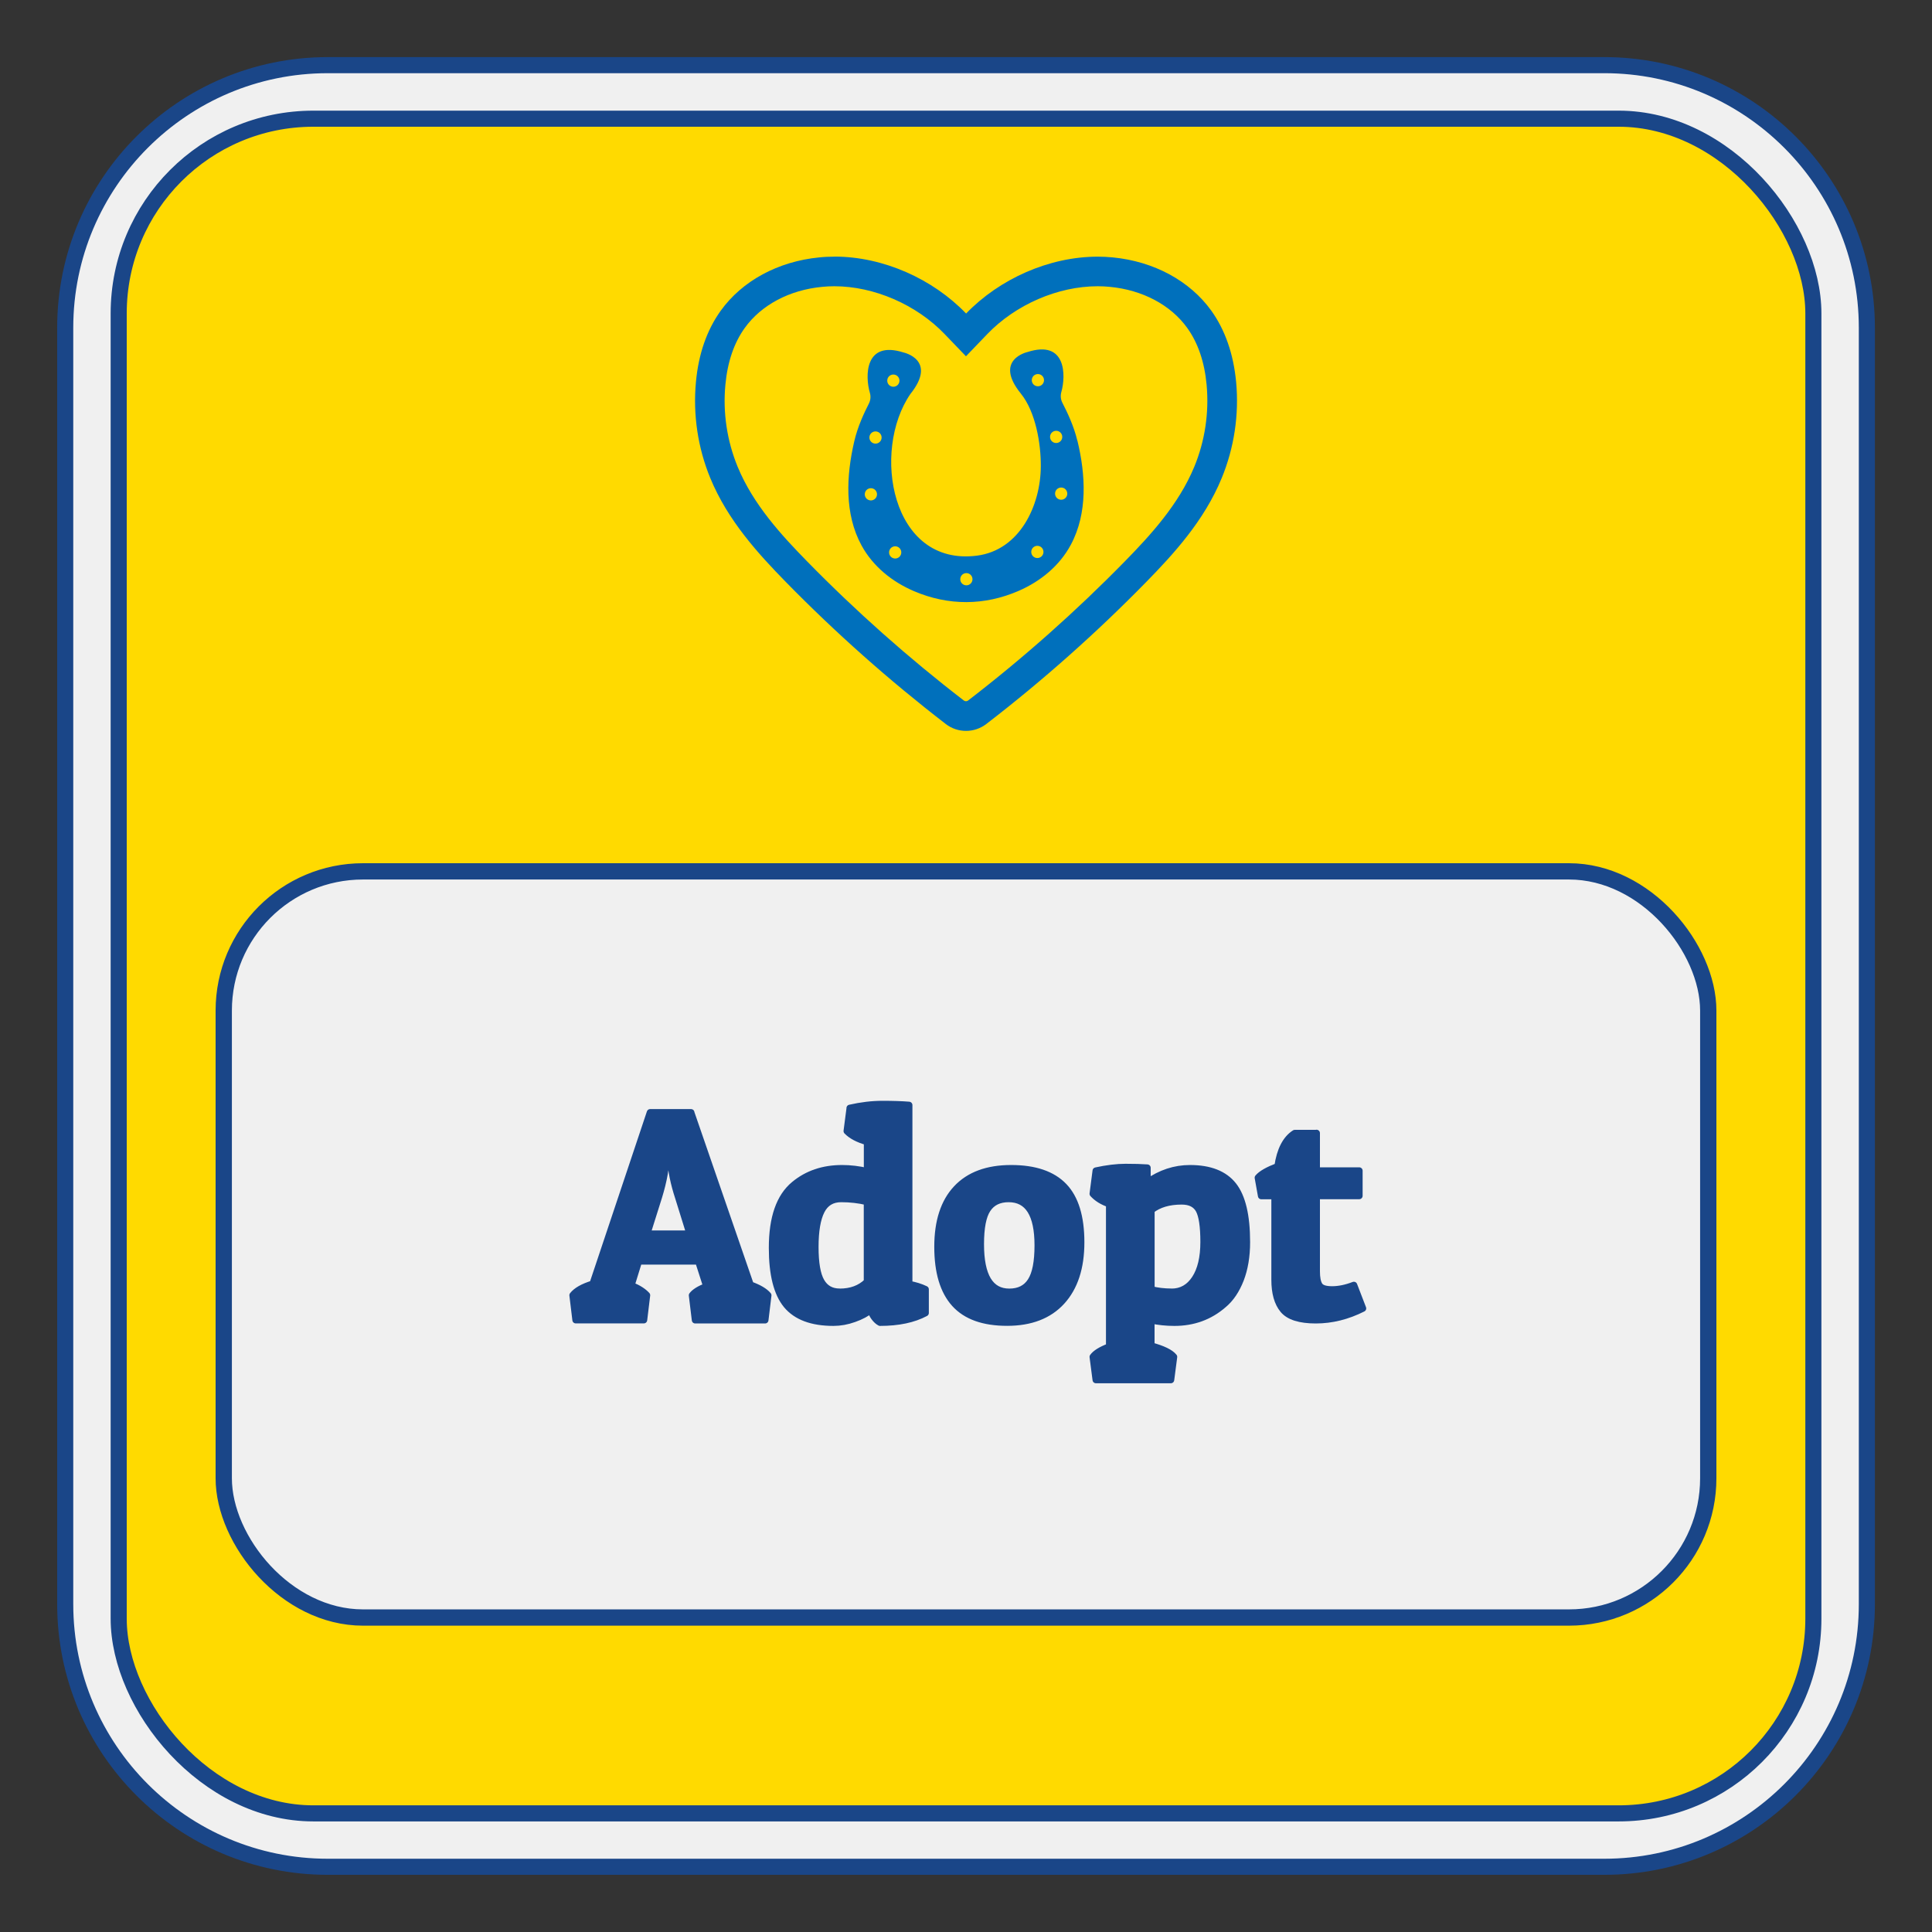 <?xml version="1.0" encoding="UTF-8"?>
<svg id="Layer_1" data-name="Layer 1" xmlns="http://www.w3.org/2000/svg" viewBox="0 0 284.69 284.69"><rect x="0" y="0" width="284.69" height="284.69" fill="#333333" stroke="none"/>
  <defs>
    <style>
      .cls-1 {
        fill: #1a4688;
      }

      .cls-1, .cls-2, .cls-3, .cls-4 {
        stroke: #1a4688;
      }

      .cls-1, .cls-3, .cls-4 {
        stroke-linecap: round;
        stroke-linejoin: round;
      }

      .cls-2 {
        stroke-miterlimit: 10;
        stroke-width: 2.4px;
      }

      .cls-2, .cls-3 {
        fill: #f0f0f0;
      }

      .cls-3, .cls-4 {
        stroke-width: 2.37px;
      }

      .cls-4 {
        fill: #ffda00;
      }

      .cls-5 {
        fill: #0070bc;
        stroke-width: 0px;
      }
    </style>
  </defs>
  <path class="cls-3" d="M48.29,9.6h188.1c21.35,0,38.69,17.34,38.69,38.69v188.1c0,21.35-17.34,38.69-38.69,38.69H48.29c-21.35,0-38.69-17.34-38.69-38.69V48.29c0-21.35,17.34-38.69,38.69-38.69Z" transform="translate(284.69 0) rotate(90)"/>
  <rect class="cls-4" x="17.49" y="17.49" width="249.72" height="249.72" rx="28.69" ry="28.69"/>
  <rect class="cls-2" x="32.97" y="128.4" width="218.75" height="109.95" rx="20.52" ry="20.52"/>
  <g>
    <path class="cls-1" d="M101.82,163.94l8.76,25.39c1.23.44,2.1.95,2.6,1.54l-.44,3.65h-10.3l-.44-3.65c.35-.47,1.06-.91,2.11-1.32l-1.19-3.7h-8.8l-1.1,3.56c1.03.41,1.79.9,2.29,1.45l-.44,3.65h-10.03l-.44-3.65c.53-.67,1.51-1.23,2.95-1.67l8.45-25.26h6.03ZM98.17,170.1c0,1.79-.37,3.87-1.1,6.25l-1.72,5.46h6.29l-1.67-5.37c-.67-2.05-1.06-3.92-1.14-5.59l-.04-.75h-.62Z"/>
    <path class="cls-1" d="M125.23,163.28c1.67-.38,3.27-.57,4.8-.57s2.83.04,3.92.13v26.4c.88.15,1.69.4,2.42.75v3.48c-1.76.94-3.99,1.41-6.69,1.41-.29-.15-.58-.41-.86-.79-.28-.38-.43-.75-.46-1.1-.65.53-1.48.98-2.51,1.34-1.03.37-2.04.55-3.04.55-3.17,0-5.46-.86-6.89-2.57-1.42-1.72-2.13-4.52-2.13-8.43,0-4.43,1.08-7.54,3.26-9.33,1.91-1.58,4.25-2.38,7.04-2.38,1.23,0,2.46.15,3.7.44v-4.36c-1.35-.38-2.35-.91-2.99-1.58l.44-3.39ZM123.73,190.38c1.67,0,3.02-.5,4.05-1.5v-11.79c-1.2-.29-2.48-.44-3.83-.44s-2.33.59-2.93,1.78c-.6,1.19-.9,2.96-.9,5.32s.29,4.06.88,5.08c.59,1.03,1.5,1.54,2.73,1.54Z"/>
    <path class="cls-1" d="M148.4,194.87c-3.48,0-6.05-.92-7.72-2.77-1.67-1.85-2.51-4.64-2.51-8.38s.93-6.6,2.79-8.58c1.86-1.98,4.54-2.97,8.03-2.97s6.08.88,7.77,2.64c1.69,1.76,2.53,4.51,2.53,8.25s-.95,6.64-2.84,8.71c-1.89,2.07-4.58,3.1-8.05,3.1ZM144.5,183.34c0,4.69,1.41,7.04,4.22,7.04,1.44,0,2.5-.53,3.19-1.61.69-1.07,1.03-2.82,1.03-5.26,0-4.58-1.44-6.86-4.31-6.86-1.41,0-2.45.51-3.12,1.52-.68,1.01-1.01,2.74-1.01,5.17Z"/>
    <path class="cls-1" d="M161.49,172.52c1.61-.35,3.07-.53,4.36-.53s2.36.03,3.21.09v2.16c1.96-1.38,4.06-2.07,6.29-2.07,2.93,0,5.06.84,6.38,2.51,1.32,1.67,1.98,4.46,1.98,8.36,0,2.08-.31,3.92-.92,5.5-.62,1.58-1.45,2.82-2.51,3.7-2.02,1.76-4.43,2.64-7.22,2.64-1.2,0-2.35-.12-3.43-.35v3.78c1.73.47,2.84,1.01,3.34,1.63l-.44,3.39h-11.04l-.44-3.39c.38-.53,1.19-1.03,2.42-1.5v-21.03c-1.03-.35-1.83-.85-2.42-1.5l.44-3.39ZM172.62,190.38c1.47,0,2.62-.65,3.48-1.96.85-1.3,1.28-3.11,1.28-5.41s-.24-3.88-.7-4.73c-.47-.85-1.32-1.28-2.55-1.28-1.88,0-3.37.44-4.49,1.32v11.7c.91.23,1.91.35,2.99.35Z"/>
    <path class="cls-1" d="M194,166.97v5.54h6.29v3.7h-6.29v11.13c0,.94.13,1.62.4,2.05.26.43.89.64,1.89.64s2.07-.22,3.21-.66l1.32,3.43c-2.26,1.14-4.57,1.72-6.93,1.72s-3.96-.51-4.8-1.52c-.84-1.01-1.25-2.49-1.25-4.42v-12.36h-1.98l-.48-2.68c.47-.56,1.44-1.11,2.9-1.67.35-2.4,1.19-4.03,2.51-4.88h3.21Z"/>
  </g>
  <g>
    <path class="cls-5" d="M122.94,42.18c5.85,0,12.09,2.7,16.26,7.05l3.14,3.27,3.14-3.27c4.18-4.35,10.41-7.05,16.27-7.05.6,0,1.21.03,1.8.09,4.81.46,8.97,2.67,11.4,6.06,1.58,2.2,2.54,5.01,2.85,8.36.38,4.11-.24,8.29-1.82,12.1-2.29,5.54-6.47,10.09-10.21,13.91-7.19,7.35-14.96,14.25-23.11,20.52-.09.07-.2.11-.32.11s-.22-.04-.32-.11c-8.15-6.27-15.93-13.18-23.11-20.52-3.74-3.82-7.93-8.37-10.21-13.91-1.57-3.81-2.2-7.99-1.81-12.1.31-3.35,1.27-6.16,2.85-8.36,2.43-3.39,6.59-5.6,11.4-6.06.59-.06,1.19-.09,1.8-.09M122.94,37.82c-.74,0-1.48.03-2.22.11-6.06.59-11.35,3.45-14.52,7.86-2.04,2.84-3.27,6.37-3.65,10.5-.45,4.81.28,9.71,2.12,14.17,2.58,6.26,7.1,11.18,11.13,15.3,7.33,7.49,15.26,14.53,23.57,20.93.88.68,1.93,1.01,2.98,1.01s2.1-.34,2.98-1.01c8.31-6.39,16.24-13.44,23.57-20.93,4.03-4.12,8.54-9.03,11.12-15.3,1.84-4.46,2.58-9.36,2.13-14.17-.39-4.13-1.62-7.66-3.65-10.5-3.17-4.41-8.46-7.27-14.52-7.86-.74-.07-1.47-.11-2.21-.11-7.19,0-14.49,3.28-19.41,8.38-4.91-5.11-12.22-8.39-19.41-8.39h0Z"/>
    <path class="cls-5" d="M158.76,64.97c-.53-2.24-1.53-4.29-2.2-5.59-.26-.49-.32-1.07-.17-1.6.69-2.43.74-7.77-5-5.9,0,0-5.02,1.11-.96,6.12,2.18,2.69,2.96,7.38,2.94,10.69-.02,5.8-3.1,12.38-9.42,13.19-12.66,1.62-15.55-15.46-9.8-23.82,4.03-5.04-1.01-6.12-1.01-6.12-5.75-1.83-5.67,3.51-4.96,5.94.16.53.1,1.11-.15,1.6-.66,1.3-1.65,3.35-2.16,5.6-1.16,5.01-1.46,10.63,1.08,15.29,1.69,3.1,4.51,5.36,7.73,6.74,5.07,2.17,10.4,2.15,15.44-.05,3.21-1.4,6.01-3.68,7.68-6.8,2.5-4.68,2.17-10.3.97-15.3ZM128.33,73.74c-.5,0-.9-.4-.9-.9,0-.5.4-.9.9-.9.5,0,.9.4.9.9,0,.5-.4.9-.9.9ZM129.01,65.37c-.5,0-.9-.4-.9-.9,0-.5.4-.9.9-.9.5,0,.9.4.9.9,0,.5-.4.9-.9.9ZM131.64,55.19c.5,0,.9.4.9.9,0,.5-.4.9-.9.9-.5,0-.9-.4-.9-.9,0-.5.4-.9.9-.9ZM131.91,82.3c-.5,0-.9-.4-.9-.9,0-.5.4-.9.9-.9.5,0,.9.4.9.9,0,.5-.4.9-.9.9ZM142.4,86.25c-.5,0-.9-.4-.9-.9,0-.5.4-.9.9-.9.5,0,.9.4.9.9,0,.5-.4.9-.9.9ZM152.86,82.23c-.5,0-.9-.4-.9-.9,0-.5.4-.9.9-.9.5,0,.9.4.9.9,0,.5-.4.9-.9.9ZM152.94,56.92c-.5,0-.9-.4-.9-.9,0-.5.4-.9.9-.9.5,0,.9.4.9.9,0,.5-.4.9-.9.9ZM154.73,64.38c0-.5.4-.9.9-.9.5,0,.9.4.9.9,0,.5-.4.9-.9.9-.5,0-.9-.4-.9-.9ZM156.37,73.64c-.5,0-.9-.4-.9-.9,0-.5.4-.9.9-.9.5,0,.9.4.9.9,0,.5-.4.9-.9.9Z"/>
  </g>
</svg>